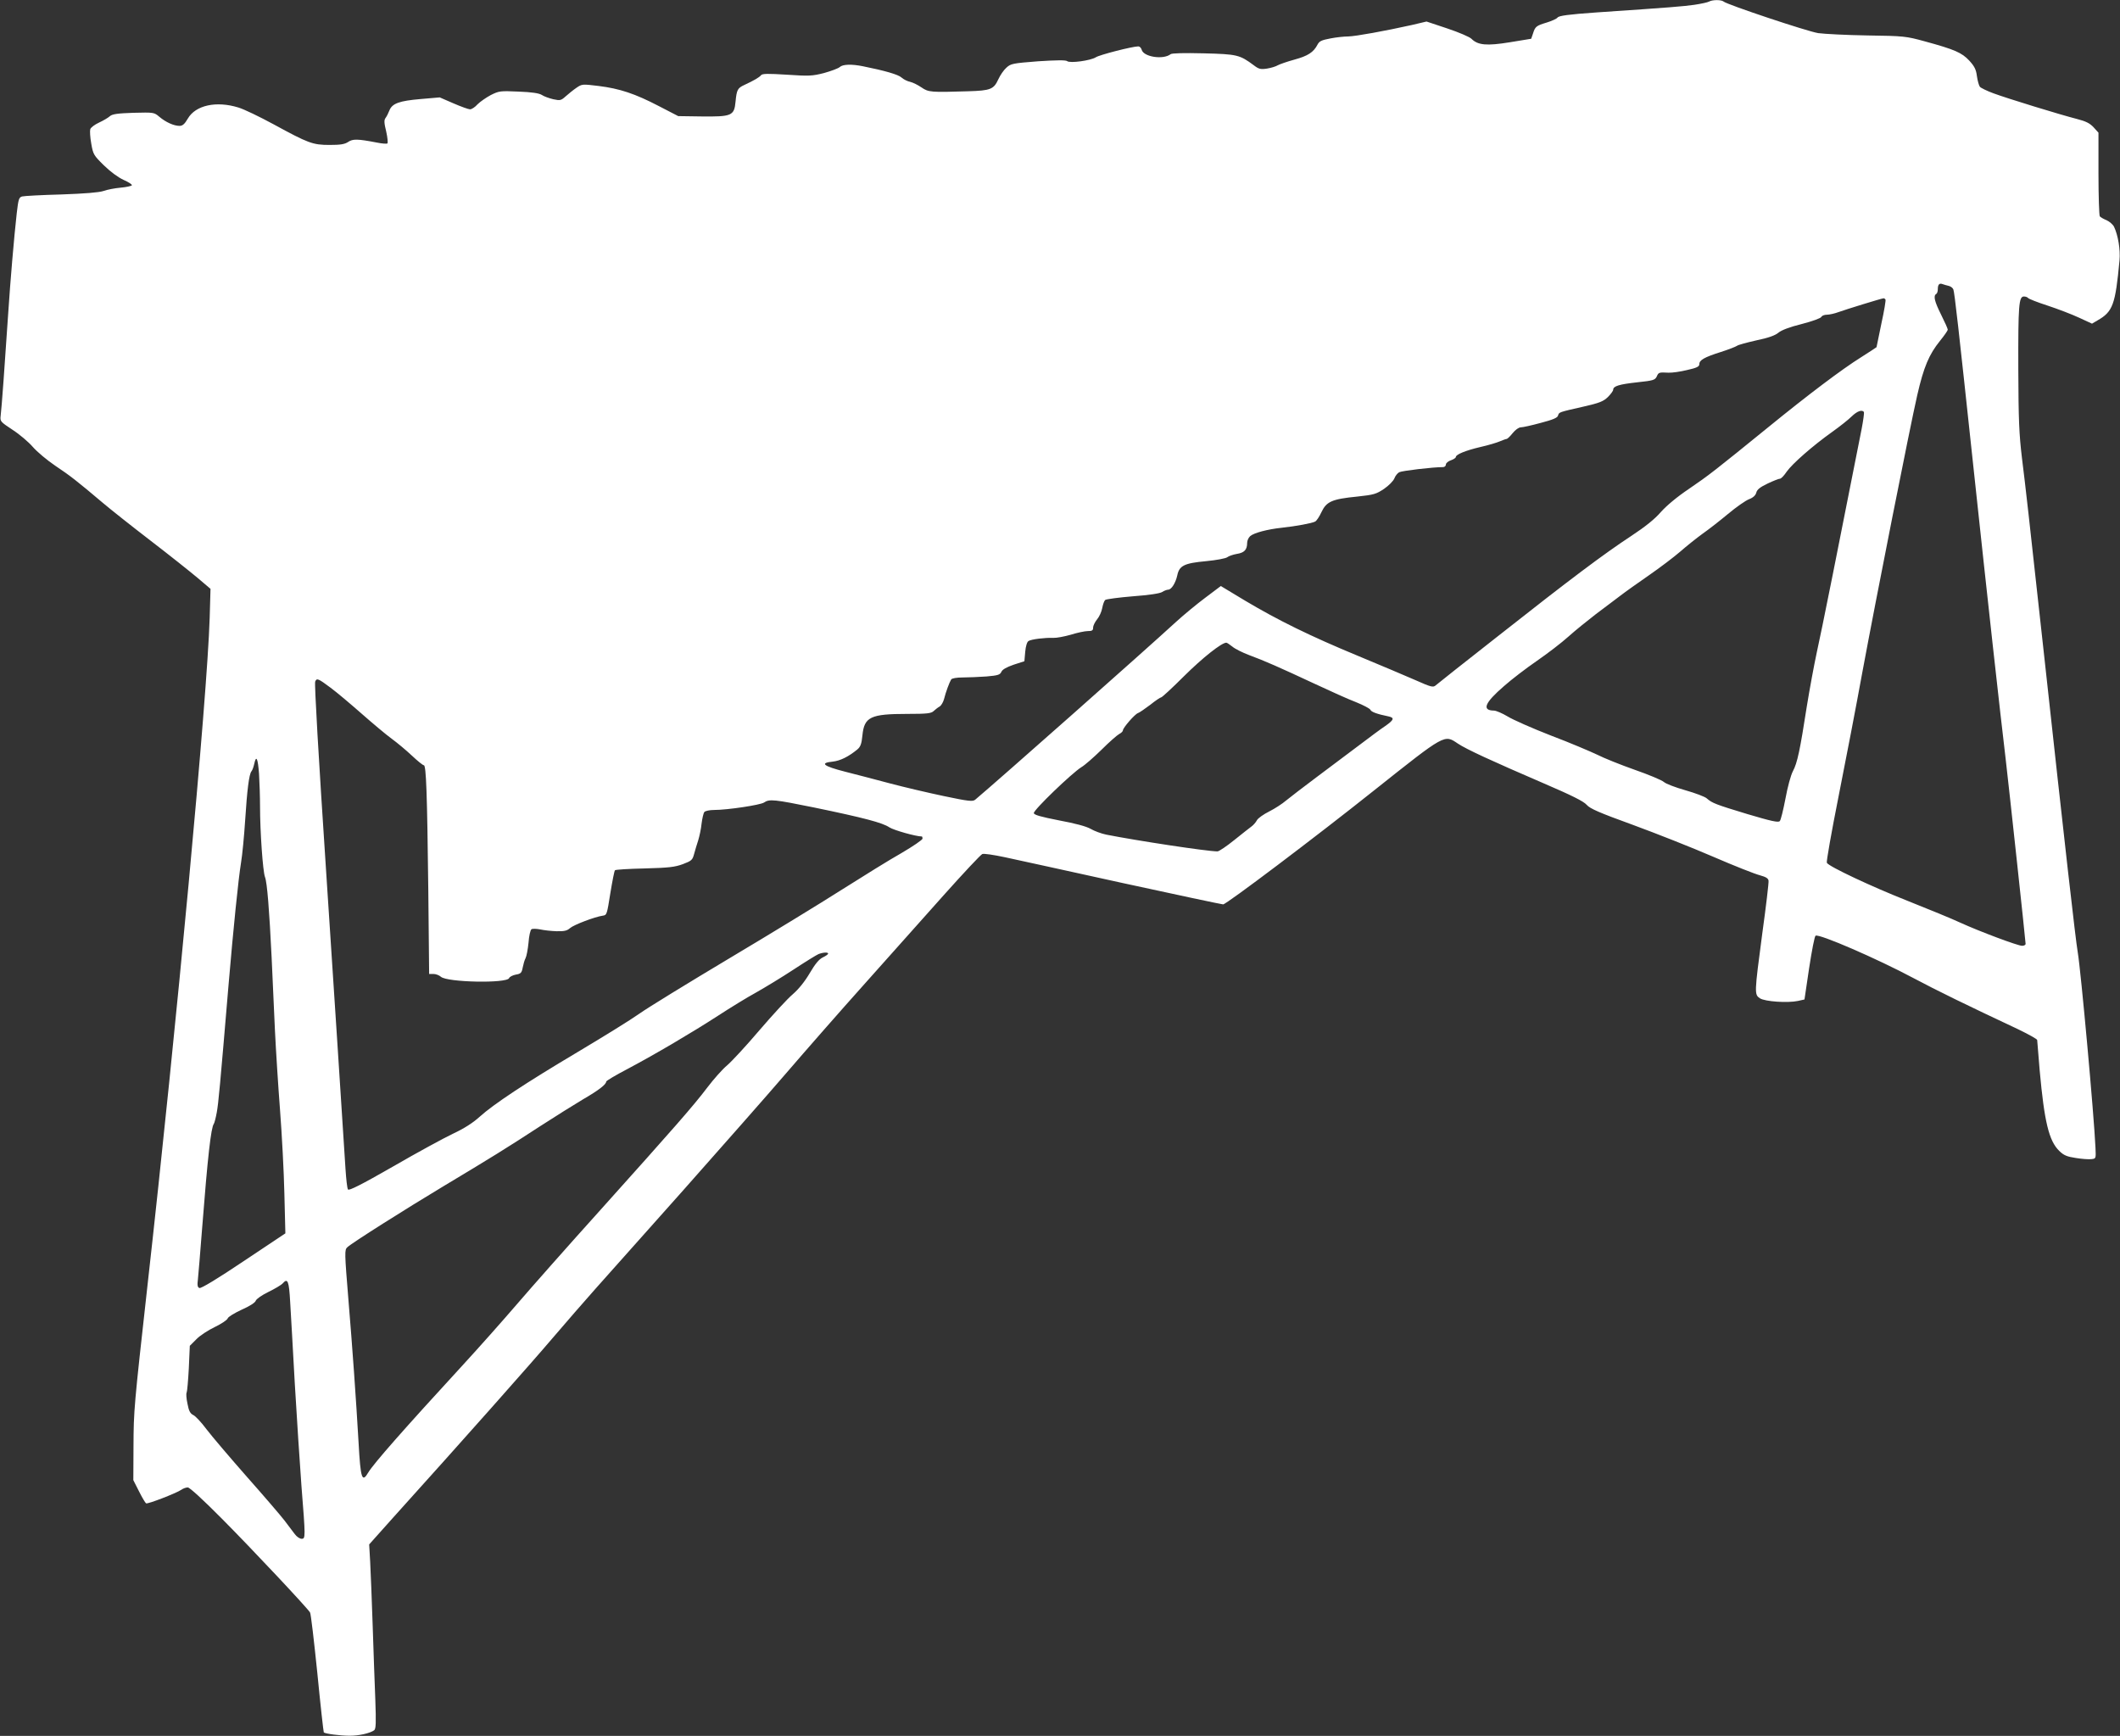 <?xml version="1.0" standalone="no"?>
<!DOCTYPE svg PUBLIC "-//W3C//DTD SVG 20010904//EN"
 "http://www.w3.org/TR/2001/REC-SVG-20010904/DTD/svg10.dtd">
<svg version="1.0" xmlns="http://www.w3.org/2000/svg"
 width="1280pt" height="1048pt" viewBox="0 0 1280 1048"
 preserveAspectRatio="xMidYMid meet">
<rect x="0" y="0" width="1280" height="1048" fill="#333333" stroke="none"/>
<g transform="translate(0,1048) scale(0.1,-0.1)"
fill="#ffffff" stroke="none">
<path d="M10320 10471 c-8 -5 -49 -14 -90 -20 -73 -10 -132 -15 -590 -46 -171
-12 -228 -20 -236 -31 -6 -8 -36 -21 -65 -30 -63 -19 -70 -24 -83 -66 l-11
-32 -128 -21 c-141 -23 -194 -18 -233 21 -11 11 -76 39 -145 62 l-126 42 -89
-21 c-162 -36 -338 -68 -383 -69 -24 0 -73 -5 -108 -12 -53 -10 -67 -16 -78
-37 -24 -47 -59 -69 -140 -91 -44 -12 -89 -28 -100 -34 -11 -7 -40 -16 -65
-20 -39 -6 -50 -3 -80 20 -85 63 -100 67 -302 72 -121 3 -192 1 -200 -5 -44
-35 -164 -17 -175 27 -3 11 -12 20 -20 20 -35 0 -235 -51 -257 -66 -32 -20
-156 -37 -173 -23 -8 7 -66 6 -175 -1 -154 -12 -165 -14 -192 -39 -16 -14 -37
-45 -48 -69 -28 -61 -46 -69 -183 -73 -224 -7 -239 -6 -281 23 -22 15 -52 30
-69 34 -16 3 -40 15 -52 26 -19 18 -103 42 -233 68 -69 14 -122 12 -140 -5 -9
-8 -52 -24 -95 -36 -71 -18 -90 -19 -224 -10 -114 7 -148 7 -156 -3 -10 -13
-43 -32 -101 -59 -41 -19 -46 -29 -53 -101 -8 -85 -23 -91 -206 -89 l-140 2
-116 60 c-146 76 -237 106 -365 122 -99 12 -100 12 -135 -12 -19 -13 -47 -36
-64 -51 -28 -25 -33 -26 -75 -17 -25 6 -56 17 -69 26 -16 10 -59 17 -140 20
-111 5 -118 4 -168 -21 -28 -15 -64 -40 -80 -56 -15 -17 -35 -30 -45 -30 -9 0
-54 16 -100 36 l-83 36 -116 -10 c-128 -11 -171 -26 -188 -69 -6 -15 -16 -36
-23 -45 -10 -13 -9 -30 4 -83 8 -36 11 -68 7 -71 -5 -3 -33 -1 -62 5 -119 23
-147 23 -175 4 -21 -14 -47 -18 -112 -18 -102 0 -128 10 -339 125 -83 45 -178
91 -212 101 -133 41 -258 14 -305 -67 -19 -33 -32 -44 -50 -44 -34 0 -83 22
-122 55 -32 27 -33 27 -156 24 -97 -3 -128 -8 -142 -20 -11 -10 -40 -27 -66
-39 -26 -12 -50 -30 -53 -40 -3 -10 -1 -49 6 -87 11 -65 15 -71 76 -131 40
-39 86 -73 119 -88 30 -13 53 -28 50 -33 -3 -4 -34 -11 -68 -14 -35 -3 -81
-12 -103 -20 -27 -9 -112 -16 -255 -21 -118 -3 -225 -9 -236 -12 -20 -5 -23
-17 -33 -102 -16 -141 -39 -414 -51 -597 -20 -303 -41 -590 -46 -625 -4 -34
-2 -36 72 -85 42 -27 97 -74 122 -103 26 -30 87 -81 136 -114 90 -60 132 -93
287 -224 46 -39 176 -142 288 -228 112 -86 239 -187 283 -224 l79 -67 -5 -175
c-15 -484 -199 -2458 -376 -4035 -81 -727 -83 -750 -84 -965 l-1 -206 34 -67
c19 -38 38 -70 43 -73 9 -6 182 61 213 82 11 8 28 14 39 14 11 0 92 -74 205
-188 185 -186 519 -542 533 -567 5 -7 24 -172 44 -366 19 -195 37 -355 39
-358 8 -8 99 -20 154 -20 55 -1 126 15 150 33 11 8 12 44 7 186 -4 96 -11 299
-16 450 -5 151 -12 323 -15 381 l-6 105 143 160 c425 471 839 938 963 1084 77
90 194 225 260 299 67 75 305 343 531 596 225 254 505 571 620 705 116 135
329 378 475 541 145 163 361 404 479 537 118 132 222 243 231 246 9 4 69 -5
135 -19 65 -14 386 -84 712 -156 326 -71 599 -129 607 -129 19 0 555 404 915
691 429 341 420 335 502 280 52 -35 207 -106 518 -240 170 -73 242 -109 260
-130 20 -23 75 -47 279 -121 139 -51 357 -137 484 -192 127 -55 254 -105 282
-112 36 -10 51 -18 53 -33 2 -10 -15 -154 -38 -320 -48 -362 -48 -367 -14
-390 31 -20 167 -29 229 -16 l40 9 28 189 c16 105 33 193 39 196 21 13 372
-139 593 -257 137 -73 317 -161 628 -307 64 -31 117 -60 117 -66 0 -5 7 -88
15 -183 28 -310 56 -426 118 -486 27 -27 47 -35 100 -43 36 -6 79 -9 94 -7 28
3 28 3 25 68 -9 199 -88 1067 -107 1180 -14 82 -77 639 -205 1810 -93 848
-109 991 -132 1175 -17 143 -21 228 -22 535 -1 389 3 440 34 440 10 0 21 -4
25 -9 3 -5 56 -26 118 -46 61 -20 147 -53 190 -73 l78 -36 32 19 c94 53 109
95 134 363 6 65 -9 153 -33 203 -7 14 -28 32 -46 40 -18 7 -36 18 -40 23 -4 6
-8 122 -8 258 l0 247 -29 32 c-23 25 -47 37 -102 51 -98 25 -418 123 -504 155
-38 14 -75 32 -81 39 -6 8 -14 37 -18 65 -5 40 -15 59 -46 93 -45 48 -87 67
-271 117 -110 30 -123 32 -344 35 -126 2 -260 9 -297 14 -65 10 -553 173 -572
191 -13 11 -66 11 -86 0z m1446 -1717 c13 -3 25 -13 28 -22 8 -26 29 -213 121
-1072 87 -814 161 -1481 195 -1765 21 -181 120 -1096 120 -1113 0 -7 -9 -12
-21 -12 -26 0 -258 87 -374 140 -49 23 -193 82 -319 132 -215 85 -473 206
-486 229 -4 5 28 186 71 402 43 216 108 554 144 752 83 447 285 1469 331 1670
39 170 71 245 137 327 26 32 47 62 47 68 0 6 -18 46 -40 90 -40 80 -48 114
-30 125 6 3 10 16 10 29 0 28 9 38 28 31 8 -3 25 -8 38 -11z m-382 -82 c3 -4
-8 -70 -25 -147 -16 -76 -29 -139 -29 -141 0 -1 -42 -28 -92 -60 -117 -73
-322 -228 -559 -421 -325 -264 -362 -293 -481 -374 -73 -49 -136 -102 -170
-140 -36 -42 -93 -88 -178 -144 -166 -109 -370 -262 -805 -605 -198 -155 -368
-290 -377 -298 -15 -13 -28 -10 -120 31 -57 25 -213 91 -348 147 -290 120
-483 215 -683 334 l-146 88 -93 -70 c-51 -38 -131 -104 -178 -147 -186 -171
-1074 -957 -1212 -1073 -15 -12 -38 -10 -190 22 -95 20 -240 54 -323 76 -82
22 -205 54 -272 71 -133 34 -156 53 -75 61 45 5 94 29 148 73 19 16 26 33 31
85 11 112 49 130 271 130 121 0 145 3 160 18 10 9 26 22 36 27 9 6 21 26 26
45 10 41 32 100 43 118 5 7 32 12 70 12 34 0 98 3 143 6 69 6 82 10 90 28 6
14 31 28 74 43 l65 21 5 57 c3 34 11 60 20 65 17 11 100 21 150 19 19 -1 66 8
105 19 38 12 85 22 102 22 27 0 33 4 33 21 0 12 11 34 24 50 13 15 27 46 31
68 4 22 12 44 18 49 7 5 82 15 167 22 96 7 163 17 177 26 12 8 29 14 36 14 20
0 45 41 55 86 12 59 42 74 173 86 64 6 121 17 129 24 9 7 35 16 58 20 45 7 62
25 62 67 0 13 8 31 18 40 22 20 106 42 192 51 84 9 181 27 200 37 9 4 26 30
39 58 30 63 63 78 215 93 102 11 115 15 163 47 29 20 56 48 62 63 5 14 18 31
29 37 17 9 203 31 265 31 9 0 17 7 17 16 0 8 14 20 30 25 17 6 30 15 30 20 0
15 58 39 147 60 49 11 102 27 120 35 17 7 35 14 40 14 4 0 21 16 36 35 16 20
37 35 49 35 12 0 66 12 121 27 73 19 101 31 104 44 6 21 3 20 153 54 96 22
120 31 148 58 17 17 32 37 32 44 0 22 36 33 146 45 96 10 107 14 117 35 11 25
13 26 71 23 21 -1 72 6 112 16 59 13 74 21 74 35 0 25 29 42 130 74 47 15 90
32 97 37 7 6 60 20 117 33 73 15 114 30 133 46 19 16 69 35 142 53 62 16 115
35 118 43 3 7 18 13 33 13 15 0 47 7 71 16 44 16 258 82 271 83 4 1 9 -3 12
-7z m-130 -680 c2 -4 -4 -50 -14 -102 -128 -650 -246 -1241 -271 -1350 -16
-74 -43 -220 -60 -325 -41 -264 -57 -341 -84 -391 -13 -25 -32 -95 -45 -166
-13 -68 -28 -129 -34 -135 -9 -10 -50 -1 -195 42 -191 58 -213 66 -246 95 -11
10 -69 32 -129 49 -60 17 -118 39 -130 50 -12 11 -91 44 -177 74 -85 30 -187
71 -226 91 -40 19 -164 72 -278 115 -113 44 -231 96 -263 116 -32 19 -69 35
-82 35 -75 1 -56 47 61 148 45 40 134 108 198 152 64 44 150 110 191 147 41
37 116 97 165 135 50 37 115 87 146 110 31 24 110 80 175 125 65 45 151 110
189 143 39 34 99 82 135 108 36 25 105 79 153 119 49 41 106 81 127 89 26 10
40 24 44 40 5 19 23 33 69 55 34 16 67 29 74 29 7 0 25 19 41 43 34 48 157
156 275 240 45 32 98 74 117 93 33 32 63 43 74 26z m-3813 -1416 c15 -13 61
-36 101 -51 95 -35 185 -75 393 -172 94 -44 207 -95 252 -112 45 -18 84 -39
87 -46 5 -13 40 -26 109 -40 38 -8 34 -21 -19 -58 -26 -17 -97 -70 -159 -117
-62 -47 -177 -133 -256 -192 -79 -59 -162 -123 -184 -141 -22 -19 -68 -49
-102 -66 -34 -17 -68 -41 -74 -53 -7 -13 -21 -29 -32 -37 -11 -8 -58 -45 -104
-82 -47 -38 -93 -69 -102 -69 -63 0 -489 65 -671 101 -30 6 -73 22 -95 35 -26
15 -93 33 -190 51 -112 22 -151 33 -153 44 -3 18 231 243 288 278 19 11 73 58
120 104 47 47 95 89 108 96 12 6 22 16 22 22 0 15 72 98 91 104 9 3 42 26 74
50 31 25 61 45 66 45 5 0 67 57 138 128 110 109 225 201 255 202 4 0 21 -11
37 -24z m-5445 -248 c38 -28 123 -100 189 -158 66 -58 147 -126 180 -150 33
-24 88 -70 122 -102 34 -32 66 -58 72 -58 14 0 20 -164 27 -757 l5 -503 26 0
c15 0 35 -8 45 -17 38 -34 399 -41 412 -8 3 8 21 17 40 21 31 5 36 11 42 43 4
20 11 45 17 56 6 11 14 53 18 93 3 42 11 77 18 82 7 4 31 3 52 -1 22 -5 67
-10 99 -11 48 -1 64 3 82 19 23 20 149 68 198 75 24 3 25 9 45 135 12 73 24
135 28 139 4 4 84 9 179 11 146 4 182 8 231 26 53 20 58 25 68 62 6 22 17 59
25 83 7 23 17 68 20 100 4 31 11 63 17 70 5 6 31 12 58 12 81 0 280 30 302 45
32 22 61 19 302 -30 300 -62 414 -92 455 -120 26 -17 160 -55 196 -55 2 0 4
-6 4 -13 0 -7 -57 -46 -127 -87 -71 -40 -232 -140 -360 -221 -127 -81 -433
-268 -680 -415 -246 -147 -491 -297 -543 -334 -52 -37 -219 -140 -370 -230
-318 -189 -510 -316 -595 -393 -41 -37 -93 -70 -159 -101 -53 -25 -217 -114
-362 -198 -195 -112 -268 -148 -273 -139 -5 7 -11 63 -15 124 -8 125 -85 1319
-116 1782 -48 723 -72 1145 -67 1160 9 23 18 19 93 -37z m-432 -520 c3 -50 6
-139 6 -197 0 -150 17 -393 30 -426 13 -33 26 -199 40 -485 5 -118 14 -316 20
-440 6 -124 20 -342 31 -485 11 -143 23 -368 26 -501 l6 -240 -252 -168 c-155
-104 -257 -166 -267 -162 -11 4 -14 16 -9 53 3 27 14 163 25 303 34 437 54
613 71 635 4 6 12 37 18 70 10 56 19 152 71 770 29 341 59 636 75 735 8 47 19
162 25 255 12 188 24 281 38 298 6 7 13 27 17 45 12 56 22 35 29 -60z m3436
-1085 c0 -5 -15 -15 -32 -23 -23 -11 -46 -39 -79 -95 -30 -51 -67 -97 -103
-128 -31 -26 -121 -124 -200 -216 -79 -93 -167 -188 -195 -212 -29 -24 -82
-84 -120 -134 -84 -111 -199 -242 -646 -740 -193 -214 -420 -471 -505 -570
-85 -99 -229 -261 -320 -360 -366 -398 -544 -601 -576 -654 -38 -65 -47 -40
-59 179 -15 261 -38 585 -61 859 -24 293 -24 305 -7 321 27 26 350 230 583
370 279 167 387 234 580 360 91 59 208 132 260 163 95 55 140 90 140 107 0 5
57 39 128 76 173 92 388 219 546 321 72 47 176 111 231 141 55 31 157 93 227
139 70 46 138 88 150 93 29 11 58 12 58 3z m-3248 -2104 c4 -68 17 -290 28
-494 12 -203 30 -480 40 -615 25 -314 25 -320 1 -320 -11 0 -29 12 -41 28 -11
15 -39 52 -62 82 -23 30 -126 150 -228 265 -102 116 -211 244 -243 286 -31 42
-68 81 -80 86 -18 9 -27 24 -35 68 -7 32 -9 62 -5 68 3 5 9 71 13 146 l6 136
40 40 c21 22 72 55 112 74 39 19 74 42 77 52 3 9 41 32 84 52 48 21 82 43 85
54 4 11 37 34 76 53 39 19 78 42 87 52 30 34 38 15 45 -113z"/>
</g>
</svg>
